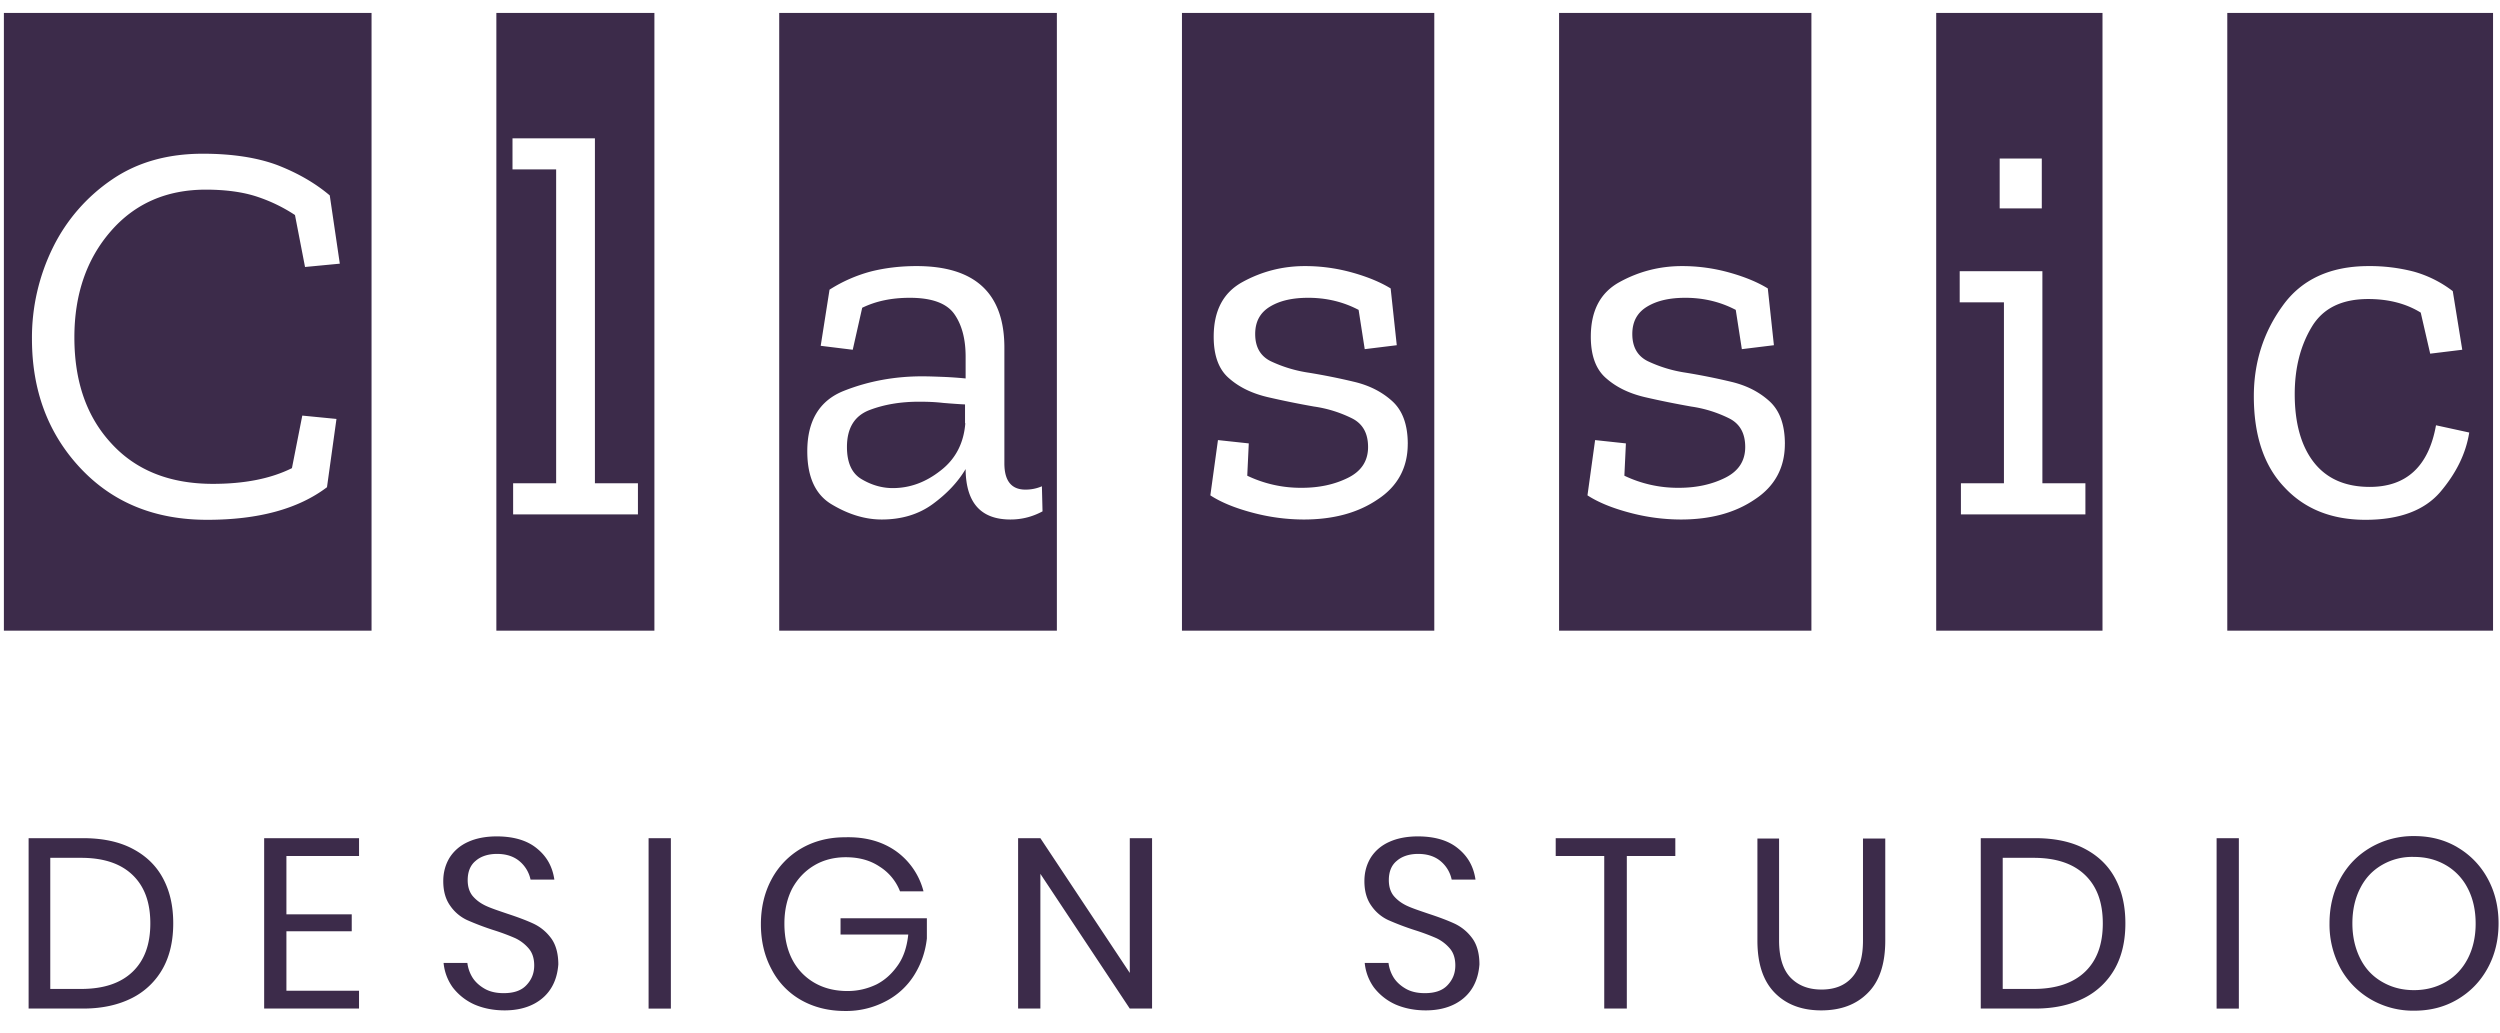 <svg width="92" height="38" fill="none" xmlns="http://www.w3.org/2000/svg"><path d="M.143 23.22V.477h13.53v22.732H.143v.011Zm11.89-5.291.349-2.512-1.258-.123-.381 1.934c-.786.39-1.752.578-2.908.578-1.572 0-2.819-.489-3.728-1.478-.921-.99-1.37-2.29-1.37-3.913 0-1.578.449-2.879 1.336-3.901.887-1.023 2.055-1.535 3.503-1.535.741 0 1.37.09 1.875.256.506.167.966.39 1.404.678l.37 1.912 1.28-.122-.37-2.512c-.539-.456-1.179-.823-1.92-1.112-.741-.278-1.662-.422-2.751-.422-1.291 0-2.403.31-3.335.945a6.473 6.473 0 0 0-2.178 2.5 7.498 7.498 0 0 0-.775 3.369c0 1.9.595 3.49 1.785 4.758 1.19 1.267 2.74 1.9 4.66 1.9 1.887 0 3.357-.4 4.413-1.2ZM18.266 23.22V.477h5.816v22.732h-5.816v.011Zm.618-4.29h4.592v-1.146h-1.583V5.09H18.86v1.145h1.606v11.55h-1.583v1.144ZM28.675 23.22V.477h10.218v22.732H28.675v.011Zm1.852-12.561-.325 2.067 1.179.145.348-1.545c.505-.245 1.078-.367 1.752-.367.808 0 1.358.2 1.639.6.28.4.415.923.415 1.568v.8a15.387 15.387 0 0 0-.786-.056c-.28-.01-.55-.022-.82-.022-1.01 0-1.976.178-2.874.534-.898.356-1.347 1.1-1.347 2.223 0 .956.303 1.612.92 1.968.618.366 1.224.544 1.82.544.73 0 1.358-.189 1.875-.567.516-.378.92-.8 1.212-1.29v.045c.023 1.212.573 1.812 1.65 1.812.416 0 .81-.1 1.18-.3l-.023-.923c-.18.078-.381.123-.606.123-.516 0-.775-.323-.775-.967v-4.258c0-2-1.078-3.001-3.233-3.001-.596 0-1.157.067-1.685.2a5.423 5.423 0 0 0-1.515.667Zm4.997 4.913c-.056.734-.36 1.323-.91 1.745-.55.434-1.133.645-1.762.645-.393 0-.775-.111-1.134-.322-.37-.211-.55-.612-.55-1.19 0-.7.28-1.145.82-1.356.55-.211 1.156-.311 1.84-.311.304 0 .596.011.876.044.281.023.562.045.809.056v.69h.011ZM43.496 23.22V.477h9.286v22.732h-9.286v.011Zm8.31-6.88c0-.712-.192-1.235-.574-1.58-.381-.344-.842-.577-1.403-.71a23.177 23.177 0 0 0-1.662-.334 4.963 4.963 0 0 1-1.403-.423c-.382-.189-.573-.522-.573-1 0-.456.18-.79.55-1.012.37-.222.831-.322 1.404-.322.662 0 1.28.145 1.852.445l.225 1.445 1.179-.145-.225-2.09c-.382-.233-.842-.422-1.392-.578a6.428 6.428 0 0 0-1.763-.244c-.83 0-1.594.2-2.302.589-.707.39-1.055 1.056-1.055 2.012 0 .7.19 1.212.572 1.534.382.334.854.556 1.427.69a32.72 32.72 0 0 0 1.695.344 4.595 4.595 0 0 1 1.415.444c.381.2.572.545.572 1.045 0 .512-.247.89-.74 1.134-.495.245-1.056.367-1.696.367a4.545 4.545 0 0 1-2.01-.445l.056-1.189-1.134-.122-.28 2.034c.392.256.909.467 1.538.634a7.362 7.362 0 0 0 1.897.255c1.09 0 1.999-.244 2.729-.744.73-.479 1.1-1.168 1.1-2.035ZM57.374 23.22V.477h9.286v22.732h-9.285v.011Zm8.31-6.88c0-.712-.191-1.235-.573-1.58-.382-.344-.842-.577-1.404-.71a23.188 23.188 0 0 0-1.662-.334 4.965 4.965 0 0 1-1.403-.423c-.382-.189-.573-.522-.573-1 0-.456.18-.79.55-1.012.371-.222.831-.322 1.404-.322.662 0 1.28.145 1.853.445l.224 1.445 1.18-.145-.225-2.09c-.382-.233-.842-.422-1.393-.578a6.428 6.428 0 0 0-1.762-.244c-.831 0-1.595.2-2.302.589-.708.39-1.056 1.056-1.056 2.012 0 .7.191 1.212.573 1.534.382.334.853.556 1.426.69.573.133 1.134.244 1.695.344a4.593 4.593 0 0 1 1.415.444c.382.2.573.545.573 1.045 0 .512-.247.89-.741 1.134-.494.245-1.056.367-1.696.367a4.545 4.545 0 0 1-2.01-.445l.056-1.189-1.133-.122-.281 2.034c.393.256.91.467 1.538.634a7.362 7.362 0 0 0 1.898.255c1.089 0 1.998-.244 2.728-.744.73-.479 1.1-1.168 1.1-2.035ZM71.252 23.22V.477h6.12v22.732h-6.12v.011Zm.899-4.29h4.592v-1.146H75.16V9.981h-3.043v1.145h1.628v6.658h-1.583v1.145h-.011Zm1.437-13.095v1.834h1.55V5.835h-1.55ZM81.964 23.22V.477h9.78v22.732h-9.78v.011Zm8.904-7.303-1.223-.267c-.27 1.512-1.09 2.268-2.437 2.268-.898 0-1.583-.3-2.055-.9-.471-.601-.707-1.446-.707-2.513 0-.967.213-1.79.629-2.479.415-.689 1.111-1.022 2.077-1.022.74 0 1.392.166 1.931.5l.348 1.511 1.18-.144-.349-2.157a4.213 4.213 0 0 0-1.448-.722 6.453 6.453 0 0 0-1.65-.2c-1.404 0-2.471.489-3.167 1.467-.708.978-1.056 2.09-1.056 3.324 0 1.434.37 2.557 1.123 3.346.741.8 1.74 1.2 2.987 1.2 1.246 0 2.167-.344 2.75-1.022.585-.69.944-1.412 1.067-2.19ZM5.993 35.637a2.67 2.67 0 0 1-1.134 1.09c-.505.255-1.1.388-1.796.388h-2.01v-6.27h2.01c.696 0 1.302.123 1.796.379.494.255.876.611 1.134 1.089.258.478.382 1.023.382 1.667 0 .634-.123 1.19-.382 1.657Zm-1.111.122c.438-.422.65-1.011.65-1.779 0-.767-.212-1.356-.65-1.778-.438-.422-1.067-.634-1.898-.634H1.85v4.825h1.134c.83 0 1.46-.212 1.898-.634ZM10.54 31.502v2.145h2.404v.623H10.54v2.19h2.672v.655H9.721v-6.27h3.492v.657h-2.672ZM20.31 36.315c-.146.256-.36.467-.651.623-.292.155-.652.244-1.09.244-.415 0-.797-.078-1.122-.222a2.075 2.075 0 0 1-.786-.623 1.837 1.837 0 0 1-.337-.9h.875c.023.178.08.356.18.522.101.167.258.312.45.423.19.111.426.166.707.166.359 0 .64-.088.83-.288.192-.2.293-.434.293-.734 0-.256-.068-.467-.203-.623a1.495 1.495 0 0 0-.494-.378 8.14 8.14 0 0 0-.808-.3 10.046 10.046 0 0 1-.966-.367 1.542 1.542 0 0 1-.617-.522c-.169-.233-.259-.534-.259-.911 0-.323.08-.612.236-.868.158-.244.382-.444.685-.578.292-.133.651-.2 1.044-.2.618 0 1.123.145 1.483.445.37.3.572.678.64 1.145h-.876a1.202 1.202 0 0 0-.382-.656c-.213-.189-.494-.289-.853-.289-.326 0-.595.089-.786.256-.202.166-.292.411-.292.711 0 .245.067.445.19.59.135.155.293.266.483.355.191.089.46.178.786.289.405.133.73.256.988.378.248.122.46.3.63.533.168.234.258.556.258.956-.023.29-.09.567-.236.823ZM24.688 30.846v6.27h-.82v-6.27h.82ZM32.975 31.324a2.61 2.61 0 0 1 1.01 1.478h-.864a1.873 1.873 0 0 0-.752-.911c-.348-.234-.764-.345-1.247-.345-.426 0-.82.1-1.156.3-.337.2-.606.478-.809.845-.19.367-.291.8-.291 1.3 0 .512.1.957.291 1.323.191.367.472.656.82.856.348.2.753.3 1.213.3.393 0 .74-.088 1.067-.244.325-.167.583-.411.797-.723.213-.31.325-.689.37-1.111h-2.492v-.6h3.177v.744c-.056.5-.213.945-.471 1.356a2.692 2.692 0 0 1-1.045.956 3.116 3.116 0 0 1-1.493.356c-.606 0-1.145-.133-1.617-.4a2.734 2.734 0 0 1-1.089-1.134c-.258-.478-.393-1.034-.393-1.656 0-.623.135-1.178.393-1.657a2.876 2.876 0 0 1 1.09-1.133c.46-.267.998-.412 1.605-.412.763-.022 1.38.156 1.886.512ZM42.395 37.115h-.82l-3.289-4.958v4.958h-.82v-6.27h.82l3.29 4.959v-4.958h.82v6.27ZM54.208 36.315c-.146.256-.36.467-.651.623-.293.155-.652.244-1.09.244-.415 0-.797-.078-1.123-.222a2.075 2.075 0 0 1-.785-.623 1.837 1.837 0 0 1-.337-.9h.875c.023.178.08.356.18.522.101.167.258.312.45.423.19.111.426.166.707.166.359 0 .64-.088.83-.288.191-.2.292-.434.292-.734 0-.256-.067-.467-.202-.623a1.497 1.497 0 0 0-.494-.378 8.137 8.137 0 0 0-.808-.3 10.06 10.06 0 0 1-.966-.367 1.54 1.54 0 0 1-.617-.522c-.169-.233-.259-.534-.259-.911 0-.323.079-.612.236-.868.157-.244.382-.444.685-.578.292-.133.651-.2 1.044-.2.618 0 1.123.145 1.483.445.37.3.572.678.64 1.145h-.876a1.201 1.201 0 0 0-.382-.656c-.213-.189-.494-.289-.853-.289-.326 0-.595.089-.786.256-.203.166-.292.411-.292.711 0 .245.067.445.19.59.135.155.293.266.483.355.191.089.46.178.786.289.405.133.73.256.989.378.246.122.46.3.628.533.169.234.258.556.258.956-.022.29-.09.567-.235.823ZM61.652 30.846v.656h-1.785v5.613h-.831v-5.613H57.25v-.656h4.401ZM65.47 30.846v3.757c0 .611.135 1.067.416 1.367.28.29.651.445 1.145.445.483 0 .854-.145 1.123-.445.27-.3.404-.745.404-1.356v-3.757h.82v3.757c0 .856-.213 1.5-.64 1.923-.427.434-1 .645-1.718.645-.707 0-1.28-.211-1.707-.645-.426-.433-.64-1.067-.64-1.923v-3.757h.797v-.011ZM77.832 35.637a2.67 2.67 0 0 1-1.134 1.09c-.505.255-1.1.388-1.796.388h-2.01v-6.27h2.01c.696 0 1.302.123 1.796.379.494.255.876.611 1.134 1.089.258.478.382 1.023.382 1.667 0 .634-.124 1.19-.382 1.657Zm-1.1.122c.438-.422.651-1.011.651-1.779 0-.767-.213-1.356-.651-1.778-.438-.422-1.067-.634-1.898-.634H73.7v4.825h1.134c.82 0 1.46-.212 1.898-.634ZM82.39 30.846v6.27h-.819v-6.27h.82ZM90.43 31.179a2.96 2.96 0 0 1 1.112 1.145c.27.489.405 1.045.405 1.656 0 .612-.135 1.167-.405 1.656-.27.49-.64.867-1.111 1.145-.472.278-1 .412-1.584.412a3.097 3.097 0 0 1-1.594-.412 2.989 2.989 0 0 1-1.123-1.145 3.384 3.384 0 0 1-.404-1.656c0-.611.135-1.167.404-1.656.27-.49.64-.867 1.123-1.145a3.125 3.125 0 0 1 1.594-.411c.584 0 1.112.133 1.584.41Zm-2.761.645c-.349.2-.618.478-.809.855-.19.367-.292.8-.292 1.301 0 .49.101.923.292 1.3.191.379.46.657.809.857.348.2.73.3 1.167.3.427 0 .82-.1 1.168-.3.348-.2.618-.49.808-.856.191-.367.292-.8.292-1.29 0-.5-.1-.934-.291-1.3a2.062 2.062 0 0 0-.809-.856c-.348-.2-.73-.3-1.168-.3a2.196 2.196 0 0 0-1.167.289Z" fill="#3C2B4A"/></svg>